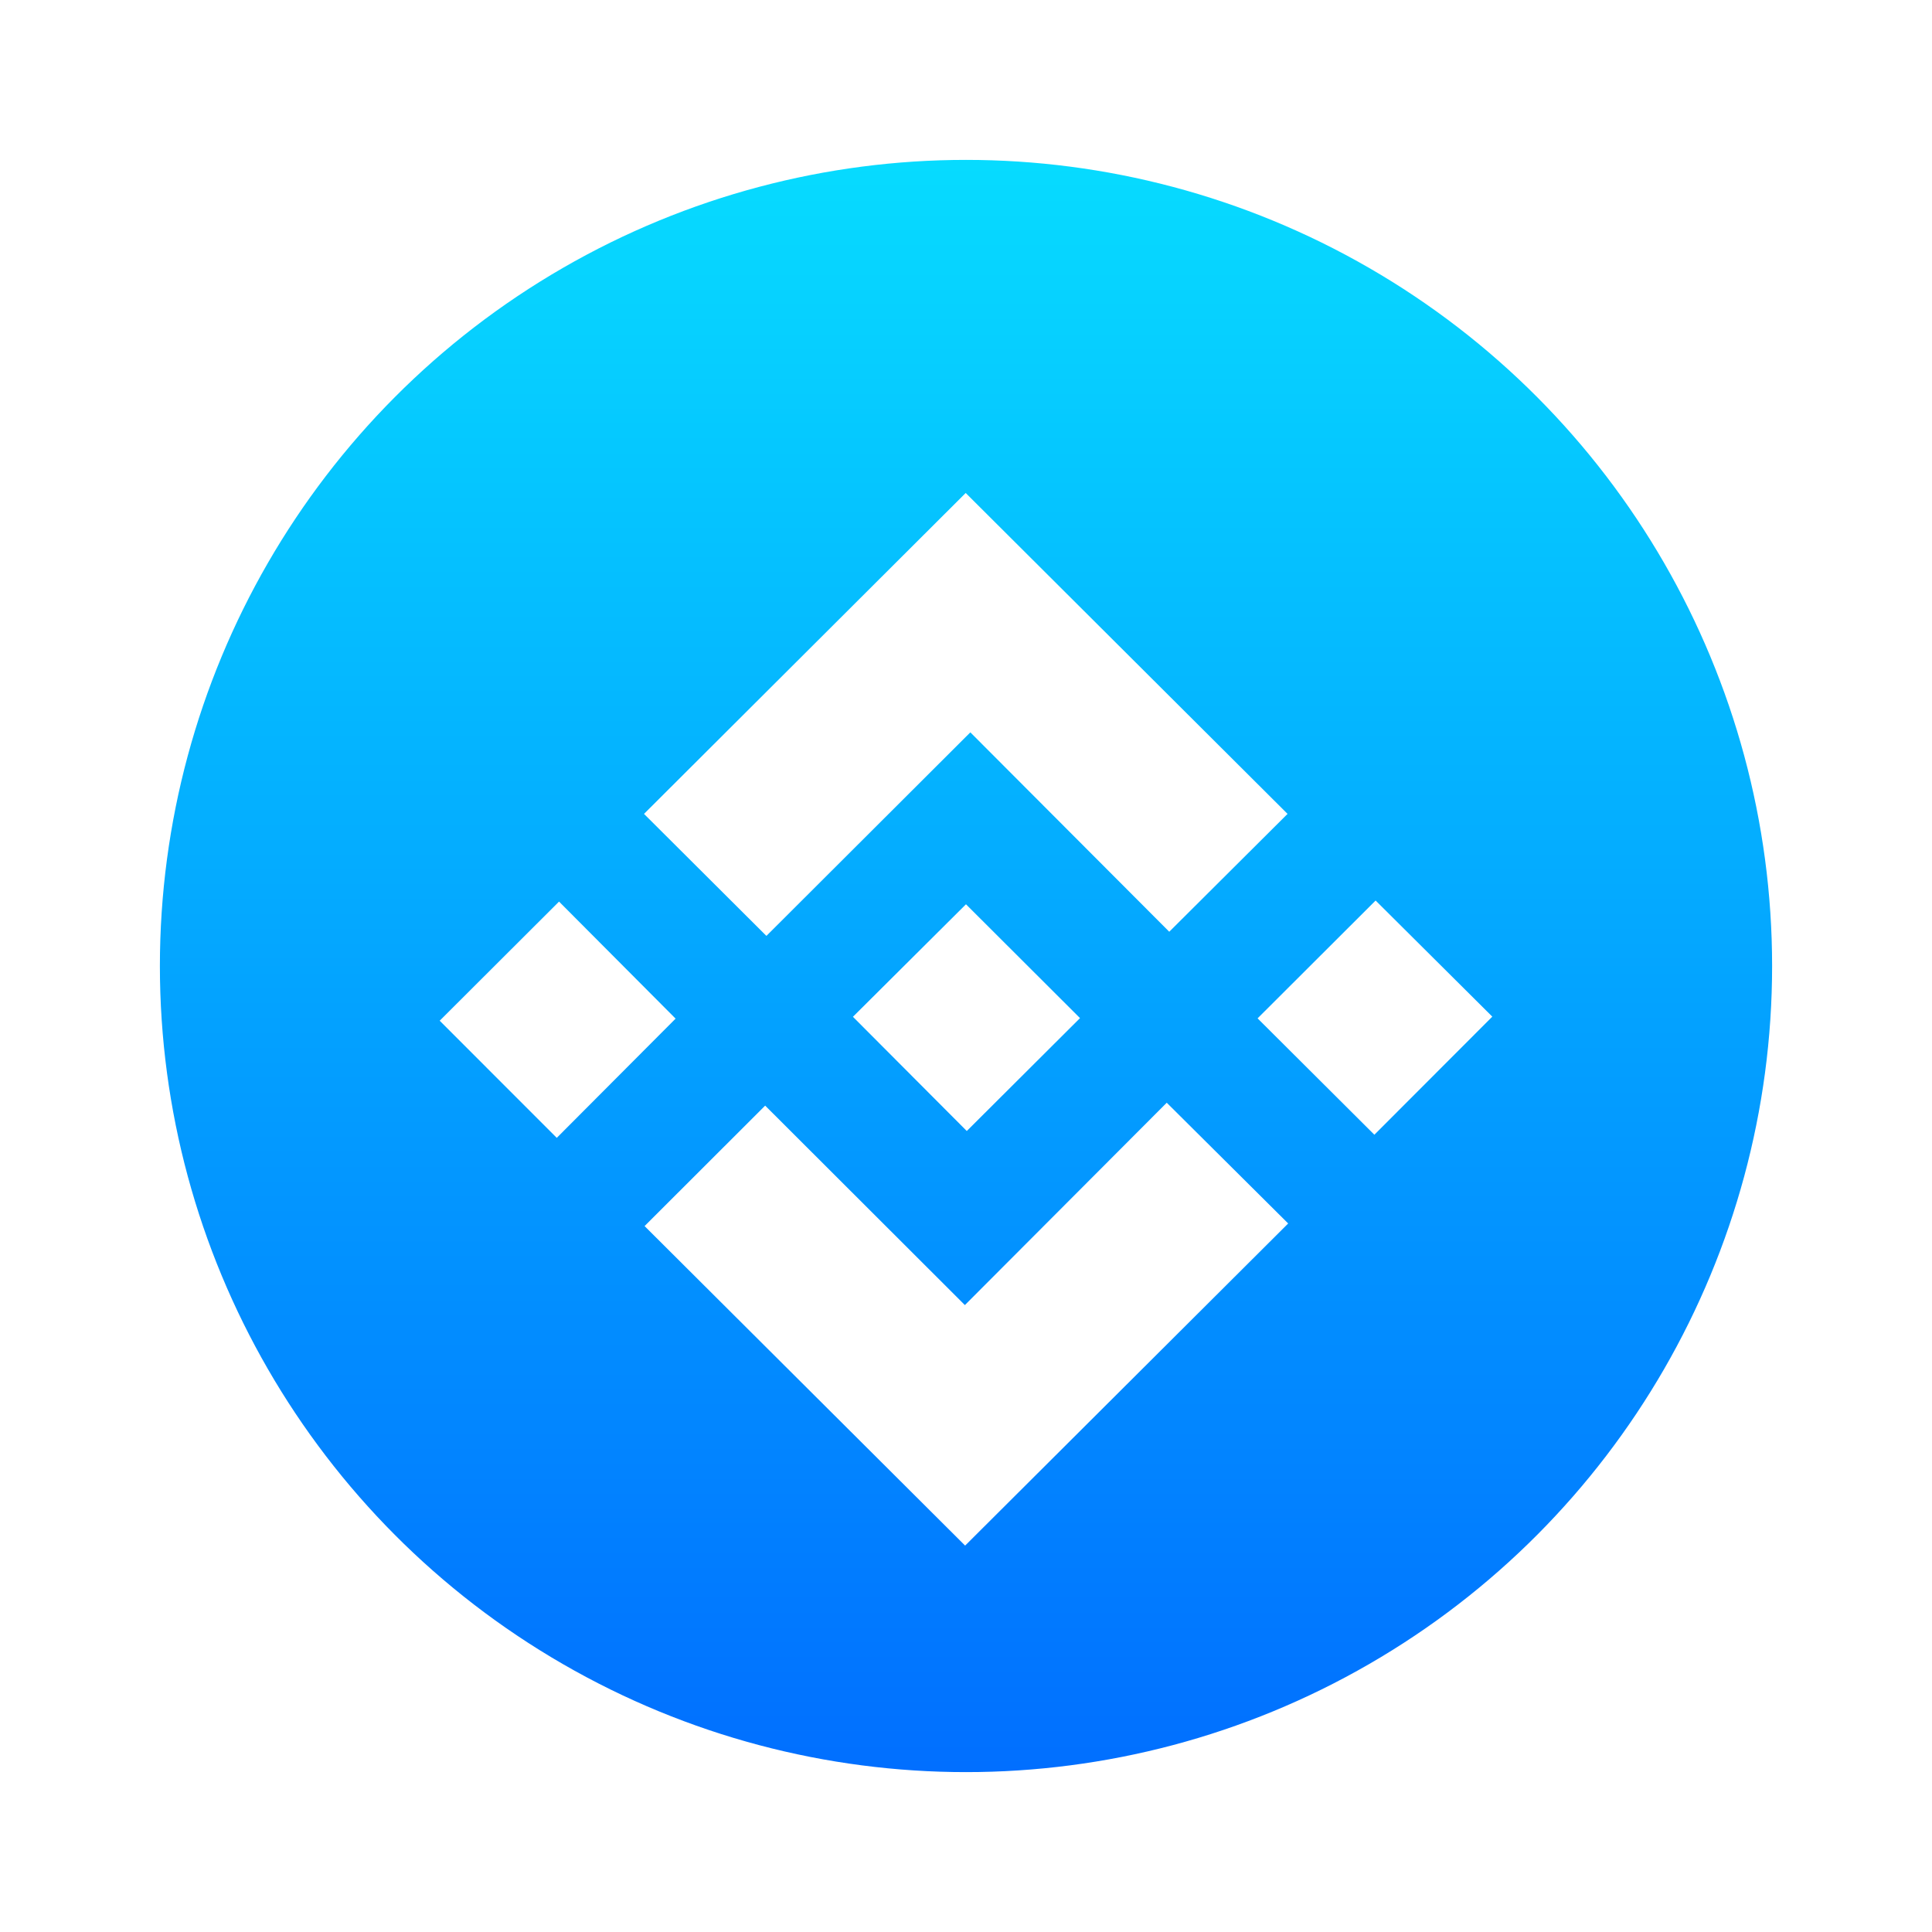 <svg width="145" height="145" viewBox="0 0 145 145" fill="none" xmlns="http://www.w3.org/2000/svg">
<circle cx="72.5" cy="72.5" r="66.5" fill="url(#paint0_linear_2027_238)" stroke="white" stroke-width="12"/>
<g filter="url(#filter0_d_2027_238)">
<path d="M57.52 66.241C54.235 62.967 51.228 59.968 48.334 57.084C56.37 49.069 64.484 40.976 72.477 33C80.505 41.004 88.623 49.097 96.633 57.084C93.815 59.89 90.808 62.885 87.754 65.929C82.893 61.058 77.861 56.012 72.826 50.964C67.548 56.229 62.537 61.231 57.52 66.241Z" fill="white"/>
<path d="M72.434 112C64.406 103.996 56.32 95.938 48.377 88.019C51.338 85.06 54.367 82.037 57.427 78.979C62.274 83.818 67.285 88.821 72.416 93.948C77.609 88.743 82.641 83.701 87.566 78.762C90.769 81.945 93.776 84.939 96.68 87.824C88.694 95.789 80.584 103.879 72.434 112Z" fill="white"/>
<path d="M50.705 72.45C47.719 75.445 44.726 78.45 41.786 81.398C38.84 78.45 35.843 75.452 33 72.606C35.94 69.672 38.971 66.646 41.957 63.666C44.719 66.436 47.712 69.445 50.705 72.45Z" fill="white"/>
<path d="M94.384 72.429C97.338 69.481 100.338 66.486 103.242 63.587C106.164 66.493 109.164 69.477 112 72.301C109.11 75.193 106.085 78.227 103.149 81.164C100.406 78.425 97.399 75.431 94.384 72.429Z" fill="white"/>
<path d="M64.014 72.312C66.708 69.63 69.665 66.685 72.498 63.868C75.299 66.663 78.253 69.612 81.057 72.411C78.313 75.147 75.356 78.095 72.559 80.884C69.85 78.166 66.875 75.182 64.014 72.312Z" fill="white"/>
</g>
<defs>
<filter id="filter0_d_2027_238" x="29" y="33" width="87" height="87" filterUnits="userSpaceOnUse" color-interpolation-filters="sRGB">
<feFlood flood-opacity="0" result="BackgroundImageFix"/>
<feColorMatrix in="SourceAlpha" type="matrix" values="0 0 0 0 0 0 0 0 0 0 0 0 0 0 0 0 0 0 127 0" result="hardAlpha"/>
<feOffset dy="4"/>
<feGaussianBlur stdDeviation="2"/>
<feComposite in2="hardAlpha" operator="out"/>
<feColorMatrix type="matrix" values="0 0 0 0 0 0 0 0 0 0 0 0 0 0 0 0 0 0 0.25 0"/>
<feBlend mode="normal" in2="BackgroundImageFix" result="effect1_dropShadow_2027_238"/>
<feBlend mode="normal" in="SourceGraphic" in2="effect1_dropShadow_2027_238" result="shape"/>
</filter>
<linearGradient id="paint0_linear_2027_238" x1="72.5" y1="0" x2="72.5" y2="145" gradientUnits="userSpaceOnUse">
<stop stop-color="#07E6FF"/>
<stop offset="1" stop-color="#0064FF"/>
</linearGradient>
</defs>
</svg>
